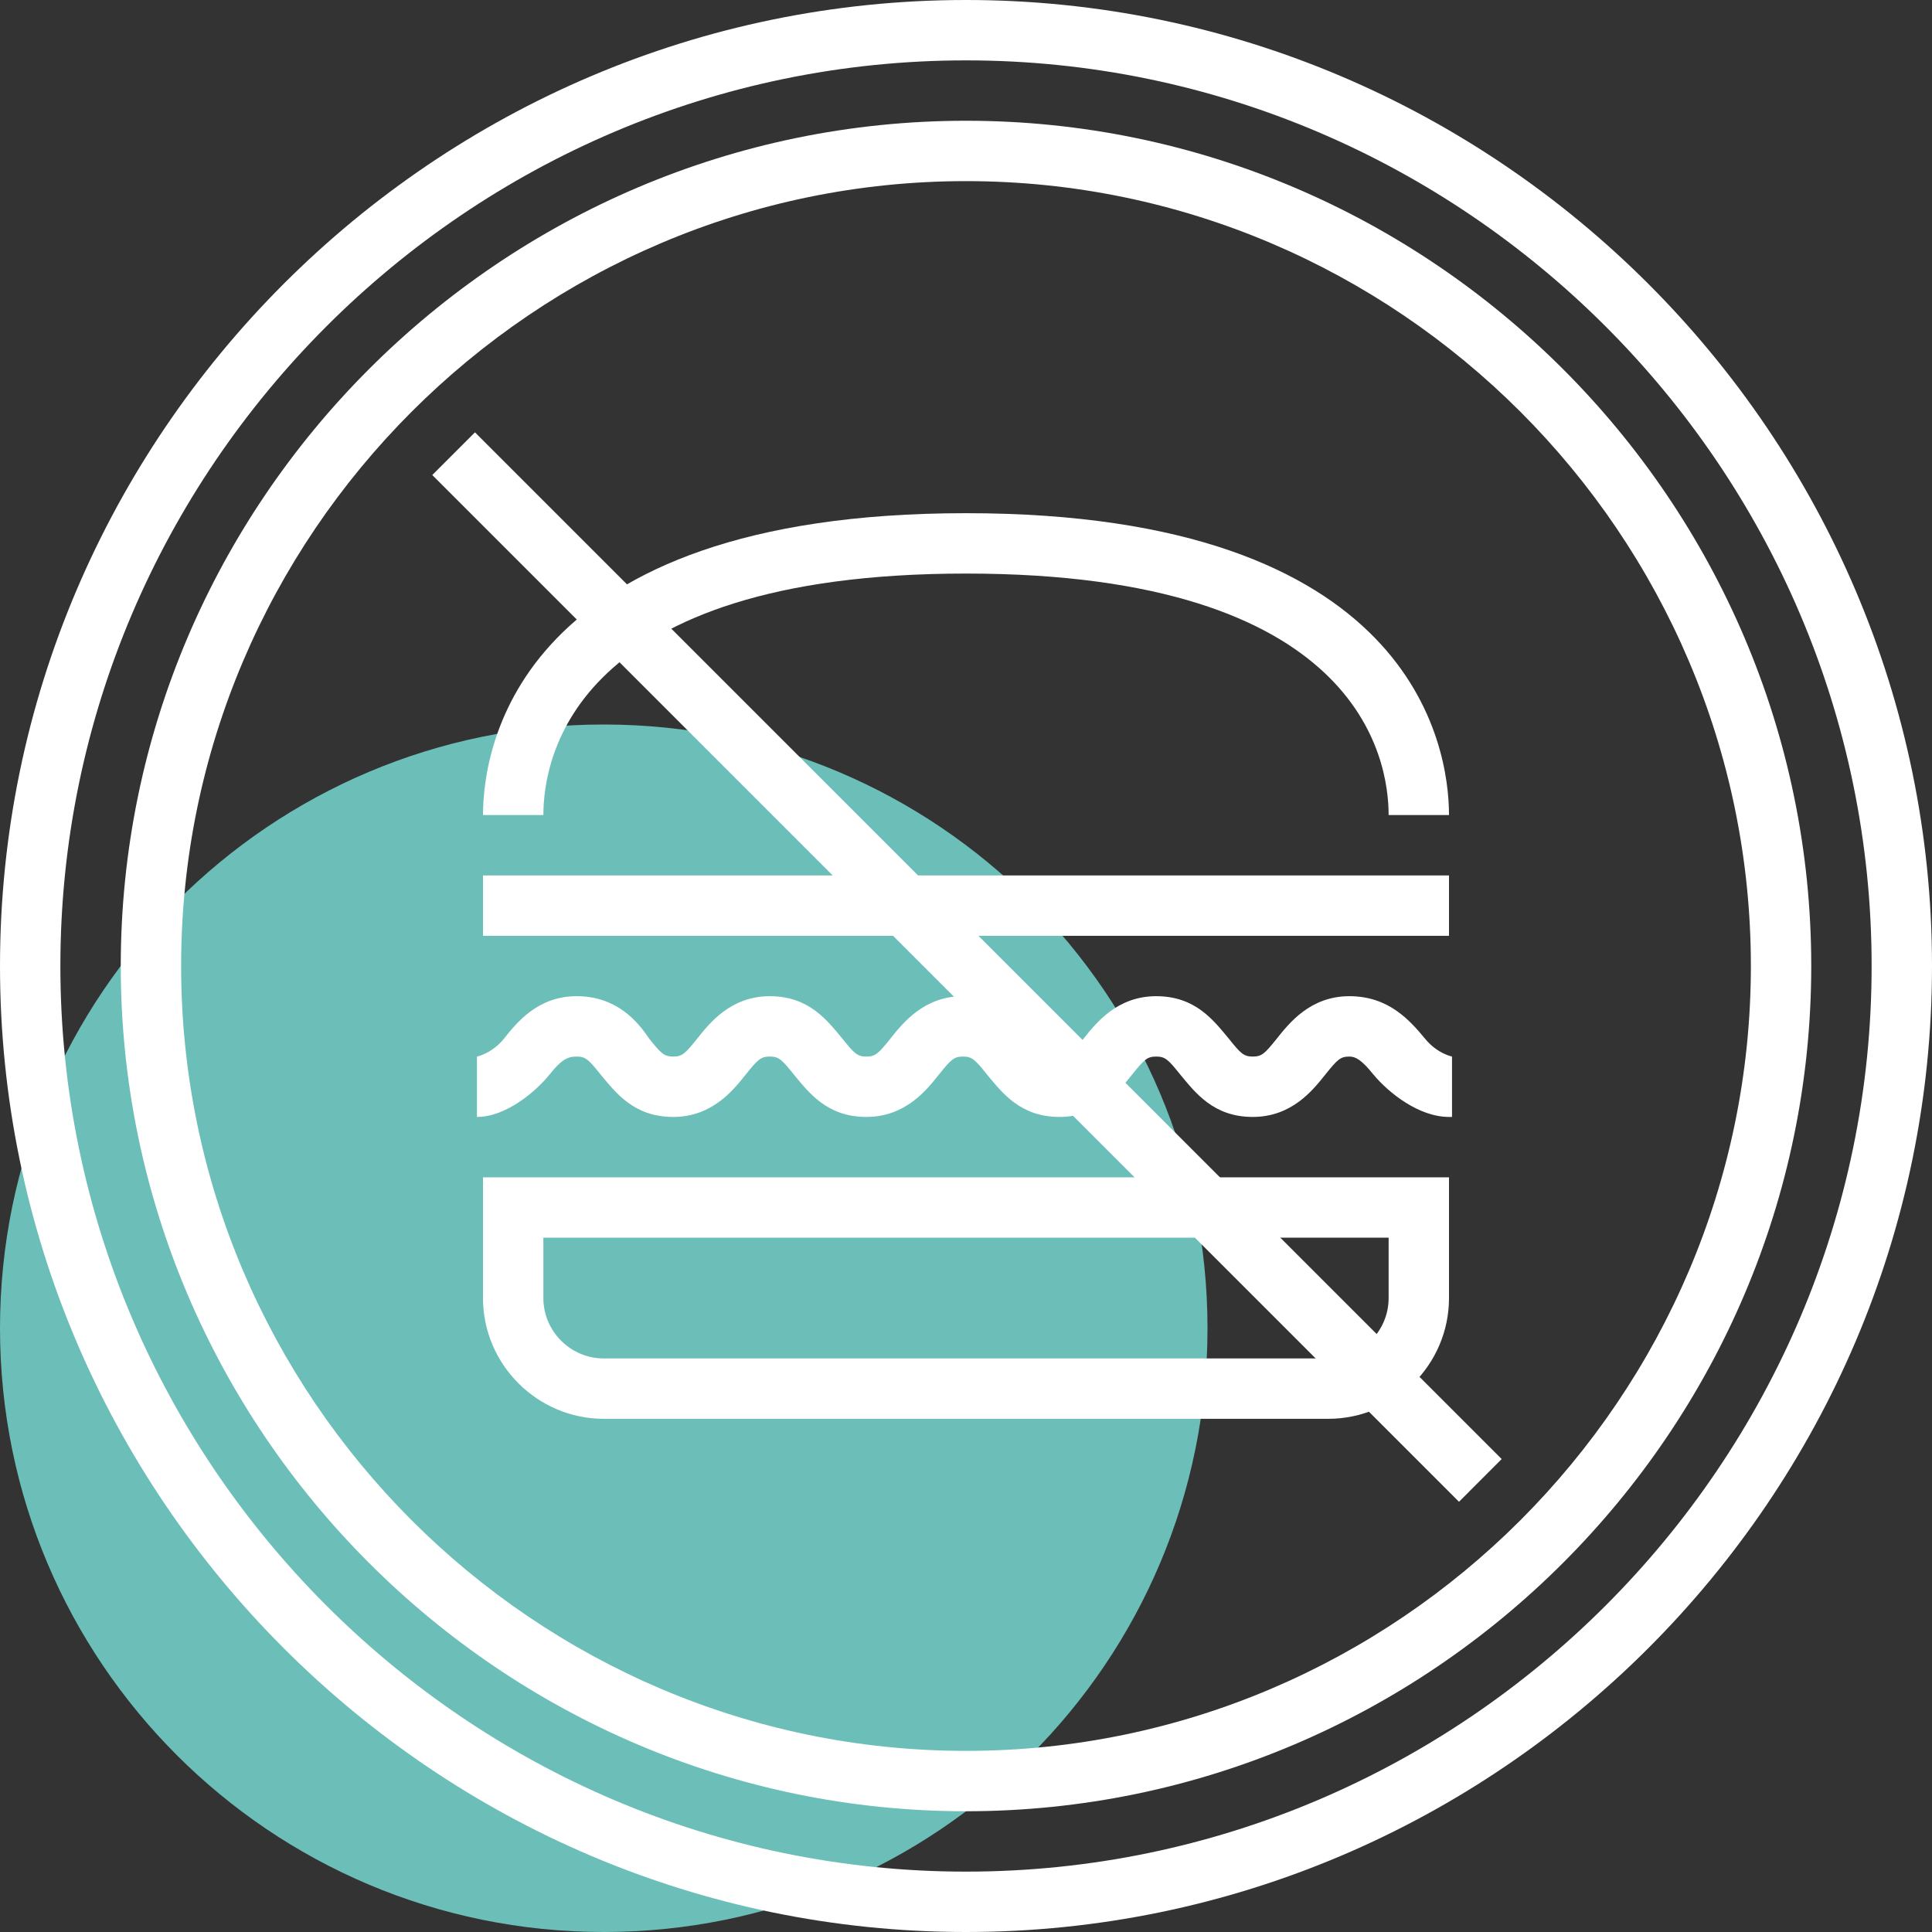 <?xml version="1.0" encoding="UTF-8"?> <svg xmlns="http://www.w3.org/2000/svg" width="64" height="64" viewBox="0 0 64 64" fill="none"><rect x="0" y="0" width="64" height="64" fill="#333333" stroke="none"/> <path d="M20 64C31.046 64 40 55.046 40 44C40 32.954 31.046 24 20 24C8.954 24 0 32.954 0 44C0 55.046 8.954 64 20 64Z" fill="#6BBFB8"></path> <path d="M15.734 14.322L14.32 15.736L48.331 49.748L49.745 48.333L15.734 14.322Z" fill="white"></path> <path d="M32 64C14.4 64 0 49.6 0 32C0 14.4 14.4 0 32 0C49.6 0 64 14.4 64 32C64 49.6 49.6 64 32 64ZM32 2C15.5 2 2 15.5 2 32C2 48.5 15.5 62 32 62C48.5 62 62 48.5 62 32C62 15.5 48.5 2 32 2Z" fill="white"></path> <path d="M32 60C16.6 60 4 47.4 4 32C4 16.6 16.6 4 32 4C47.4 4 60 16.6 60 32C60 47.4 47.4 60 32 60ZM32 6C17.7 6 6 17.7 6 32C6 46.3 17.7 58 32 58C46.3 58 58 46.3 58 32C58 17.7 46.3 6 32 6Z" fill="white"></path> <path d="M48 27H46C46 25.1 45 19 32 19C19 19 18 25.1 18 27H16C16 24.7 17.2 17 32 17C46.8 17 48 24.7 48 27Z" fill="white"></path> <path d="M48 29H16V31H48V29Z" fill="white"></path> <path d="M48 37C47 37 46 36.2 45.5 35.6C45.1 35.1 44.9 35 44.7 35C44.4 35 44.3 35.1 43.9 35.6C43.5 36.1 42.8 37 41.5 37C40.2 37 39.6 36.2 39.1 35.6C38.7 35.1 38.6 35 38.3 35C38 35 37.9 35.1 37.5 35.6C37.1 36.1 36.4 37 35.1 37C33.8 37 33.2 36.2 32.7 35.6C32.3 35.1 32.2 35 31.9 35C31.6 35 31.5 35.1 31.1 35.6C30.7 36.1 30 37 28.7 37C27.4 37 26.8 36.2 26.3 35.6C25.9 35.1 25.8 35 25.5 35C25.2 35 25.1 35.1 24.7 35.6C24.3 36.1 23.6 37 22.3 37C21 37 20.4 36.2 19.9 35.6C19.5 35.1 19.4 35 19.1 35C18.8 35 18.6 35.1 18.2 35.6C17.8 36.1 16.8 37 15.8 37V35C15.8 35 16.3 34.9 16.7 34.4C17.1 33.9 17.8 33 19.1 33C20.4 33 21.1 33.8 21.5 34.4C21.9 34.9 22 35 22.3 35C22.6 35 22.7 34.9 23.1 34.4C23.5 33.9 24.2 33 25.5 33C26.8 33 27.4 33.8 27.9 34.4C28.3 34.9 28.4 35 28.7 35C29 35 29.1 34.9 29.5 34.4C29.9 33.9 30.6 33 31.9 33C33.2 33 33.8 33.8 34.3 34.4C34.7 34.9 34.8 35 35.1 35C35.4 35 35.5 34.9 35.9 34.4C36.3 33.9 37 33 38.3 33C39.6 33 40.2 33.8 40.7 34.4C41.1 34.9 41.2 35 41.5 35C41.8 35 41.9 34.9 42.3 34.4C42.7 33.9 43.4 33 44.7 33C46 33 46.7 33.8 47.2 34.4C47.6 34.9 48.1 35 48.1 35V37H48Z" fill="white"></path> <path d="M44 47H20C17.8 47 16 45.2 16 43V39H48V43C48 45.2 46.2 47 44 47ZM18 41V43C18 44.1 18.9 45 20 45H44C45.1 45 46 44.1 46 43V41H18Z" fill="white"></path> </svg> 